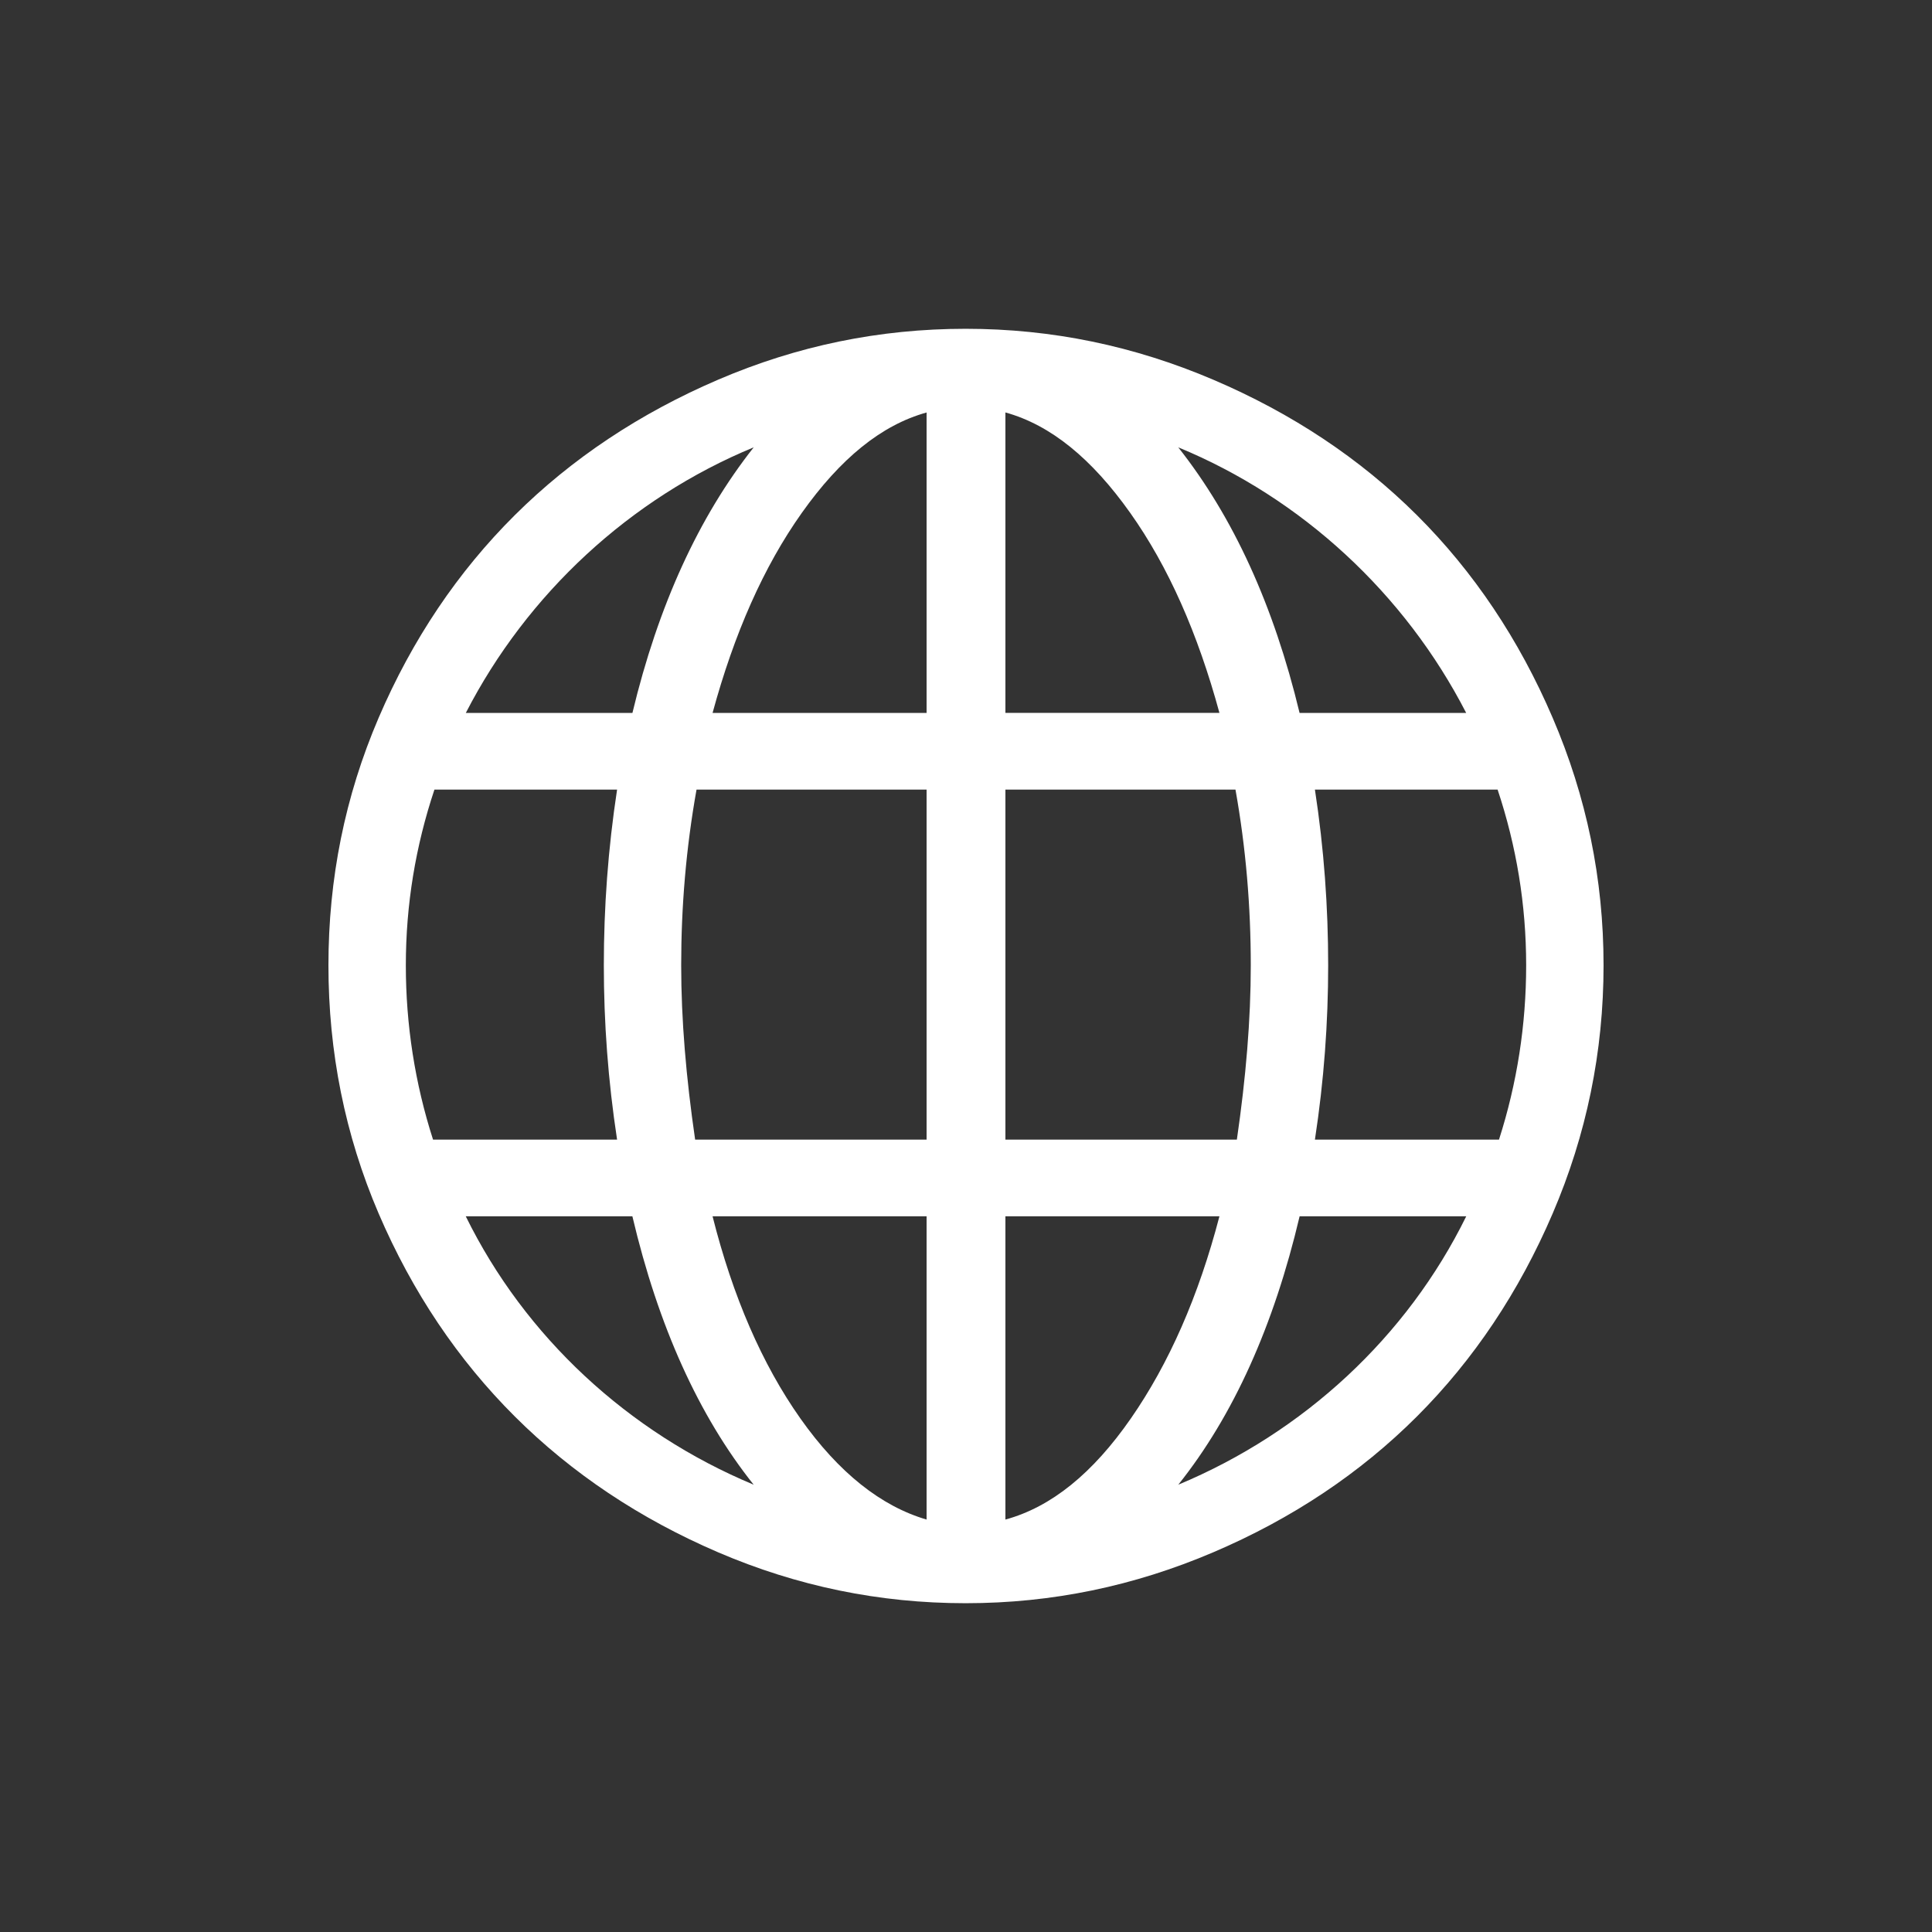 <?xml version="1.0" encoding="UTF-8"?> <!-- Generator: Adobe Illustrator 16.0.0, SVG Export Plug-In . SVG Version: 6.00 Build 0) --> <svg xmlns="http://www.w3.org/2000/svg" xmlns:xlink="http://www.w3.org/1999/xlink" id="Capa_1" x="0px" y="0px" width="50px" height="50px" viewBox="281 281 50 50" xml:space="preserve"><rect x="281" y="281" width="50" height="50" fill="#333333" stroke="none"/> <g> <path fill="#FFFFFF" d="M321.183,299.577c-1.739-4.057-4.696-7.006-8.786-8.751c-2.044-0.872-4.168-1.317-6.406-1.317 c-2.237,0-4.363,0.441-6.405,1.317c-4.056,1.74-7.044,4.688-8.787,8.751c-0.873,2.035-1.299,4.167-1.299,6.405 c0,2.238,0.426,4.387,1.299,6.423c1.743,4.062,4.731,7.028,8.787,8.769c2.042,0.876,4.168,1.317,6.405,1.317 c2.238,0,4.362-0.445,6.406-1.317c4.09-1.744,7.047-4.713,8.786-8.769c0.876-2.042,1.317-4.186,1.317-6.423 C322.5,303.745,322.059,301.619,321.183,299.577z M300.506,292.577c-1.425,1.804-2.472,4.095-3.139,6.874h-4.312 C294.642,296.365,297.312,293.893,300.506,292.577z M291.503,305.982c0-1.57,0.252-3.085,0.74-4.547h4.727 c-0.234,1.534-0.343,3.049-0.343,4.547c0,1.48,0.109,2.977,0.343,4.511h-4.763C291.737,309.031,291.503,307.516,291.503,305.982z M293.054,312.478h4.312c0.667,2.832,1.714,5.16,3.139,6.946C297.258,318.07,294.588,315.599,293.054,312.478z M304.98,320.326 c-1.173-0.343-2.273-1.209-3.266-2.616s-1.75-3.157-2.273-5.232h5.539V320.326z M304.98,310.493h-5.99 c-0.234-1.606-0.361-3.104-0.361-4.511c0-1.516,0.126-3.031,0.397-4.547h5.954V310.493L304.98,310.493z M304.98,299.451h-5.539 c0.56-2.057,1.322-3.786,2.31-5.178c0.997-1.405,2.057-2.273,3.229-2.598V299.451L304.98,299.451z M318.945,299.451h-4.312 c-0.668-2.779-1.714-5.07-3.14-6.874C314.688,293.893,317.358,296.365,318.945,299.451z M307.02,291.674 c1.173,0.325,2.232,1.193,3.229,2.598c0.988,1.392,1.75,3.121,2.31,5.178h-5.539V291.674z M307.02,301.435h5.954 c0.271,1.516,0.396,3.031,0.396,4.547c0,1.408-0.126,2.905-0.36,4.511h-5.99V301.435z M307.02,320.326v-7.849h5.539 c-0.541,2.075-1.31,3.817-2.292,5.232C309.282,319.128,308.21,320.001,307.02,320.326z M311.494,319.424 c1.426-1.786,2.472-4.114,3.14-6.946h4.312C317.412,315.599,314.741,318.07,311.494,319.424z M319.794,310.493h-4.764 c0.235-1.534,0.343-3.031,0.343-4.511c0-1.498-0.107-3.013-0.343-4.547h4.728c0.487,1.462,0.739,2.977,0.739,4.547 C320.497,307.516,320.263,309.031,319.794,310.493z"></path> </g> </svg> 